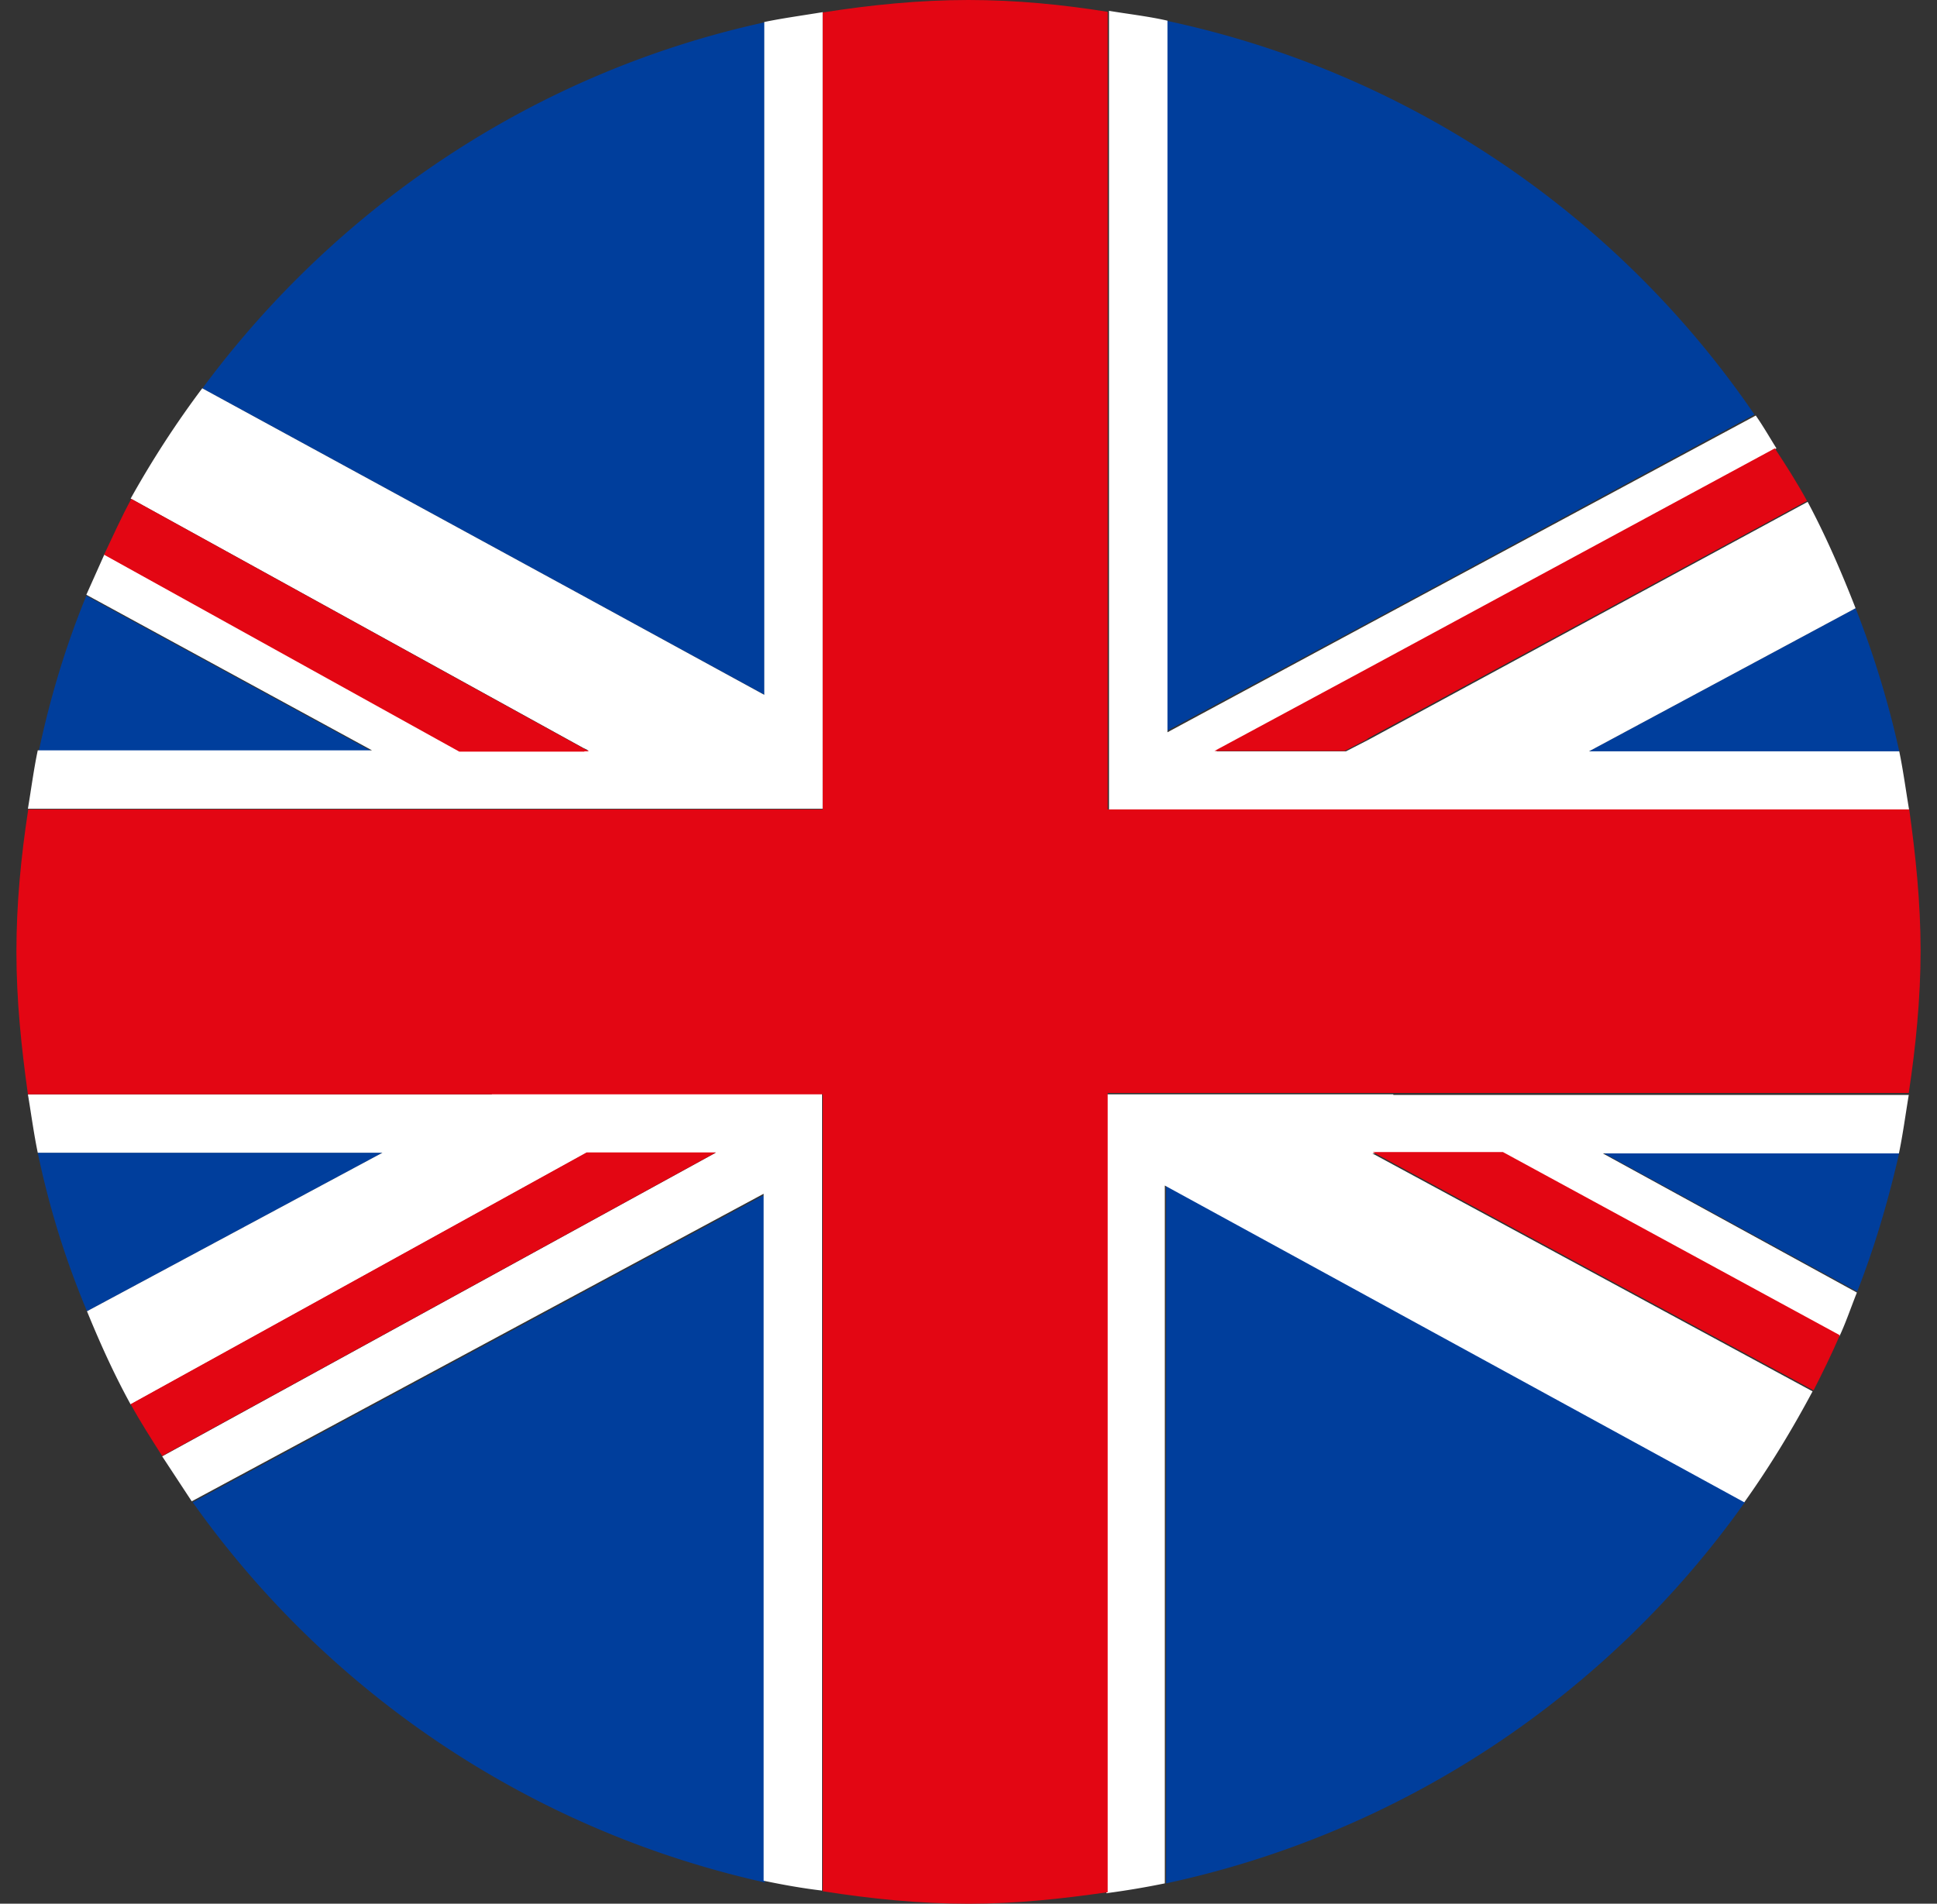 <?xml version="1.0" encoding="UTF-8"?>
<svg xmlns="http://www.w3.org/2000/svg" fill="none" viewBox="0 0 59 58"><rect x="0" y="0" width="59" height="58" fill="#333333" stroke="none"/><path fill="#003E9C" d="M35.52 57.38a29.1 29.1 0 0 0 17.64-11.63L35.52 36.1v21.28ZM6.16 11.83l11.63 6.34 5.5 3V.68c-7 1.53-13.02 5.6-17.13 11.16ZM1.15 35.12c.35 1.68.85 3.28 1.5 4.83l9-4.83H1.15ZM23.29 57.32V36.4L5.87 45.77a29.1 29.1 0 0 0 17.42 11.58v-.03ZM2.63 18.15c-.63 1.53-1.1 3.1-1.45 4.74h10.15l-8.7-4.74ZM56.57 39.35c.53-1.35.95-2.78 1.28-4.23h-9.03l7.75 4.23ZM57.85 22.89c-.33-1.5-.78-2.96-1.33-4.36l-8.12 4.36h9.45ZM53.46 12.66A28.98 28.98 0 0 0 35.52.63v21.65l6.14-3.3 11.78-6.35.02.03Z"/><path fill="#fff" d="M41.65 24.67h16.5c-.1-.6-.18-1.2-.3-1.78H48.4l8.12-4.36c-.43-1.1-.9-2.19-1.46-3.24l-13.38 7.25-.68.35h-3.96l4.64-2.51 12.43-6.72c-.2-.32-.4-.67-.63-1L41.7 19l-6.14 3.31V.63C35 .5 34.38.43 33.78.33v24.34h7.95-.08ZM23.28 7.67v13.5l-5.49-3-11.63-6.34a29.62 29.62 0 0 0-2.18 3.36l13.79 7.6.15.07h-3.94l-10.8-5.97-.55 1.23 8.7 4.74H1.15c-.12.57-.2 1.18-.3 1.78h24.21V.37c-.6.1-1.2.18-1.78.3v7ZM14.99 33.34H.85c.1.6.18 1.2.3 1.78h10.5l-9 4.83c.4.98.83 1.93 1.33 2.84l13.89-7.67h3.93L4.94 44.37l.9 1.37 17.42-9.37V57.3c.57.12 1.18.23 1.78.3V33.31H14.96l.03.03ZM42.46 33.34H33.7v24.34c.6-.08 1.2-.18 1.78-.3V36.12l17.65 9.65c.77-1.08 1.45-2.2 2.08-3.38L41.8 35.14h3.96l10.27 5.57c.2-.43.35-.88.53-1.33l-7.74-4.24h9.02c.12-.57.2-1.18.3-1.78h-15.7v-.02Z"/><path fill="#E30613" d="M3.98 42.78c.3.55.63 1.06.96 1.58l16.87-9.25h-3.94L3.98 42.78ZM41.66 22.5l13.38-7.24c-.3-.55-.63-1.07-.98-1.6l-12.43 6.72-4.64 2.5h3.96l.68-.35.03-.02ZM17.8 22.89h.14l-.15-.08L4 15.2c-.3.55-.56 1.13-.83 1.7l10.82 6h3.81ZM41.83 35.11l13.41 7.25c.28-.55.55-1.1.8-1.68L45.78 35.1H41.8h.02Z"/><path fill="#E30613" d="M58.15 24.66H33.74V.36C32.36.14 30.95 0 29.5 0c-1.5 0-2.98.15-4.44.38v24.28H.86C.64 26.1.5 27.52.5 29s.15 2.9.35 4.34h24.21v24.28c1.46.23 2.94.38 4.44.38 1.5 0 2.83-.15 4.24-.35V33.3h24.4c.21-1.4.36-2.86.36-4.34 0-1.47-.15-2.9-.35-4.33v.02Z"/></svg>
